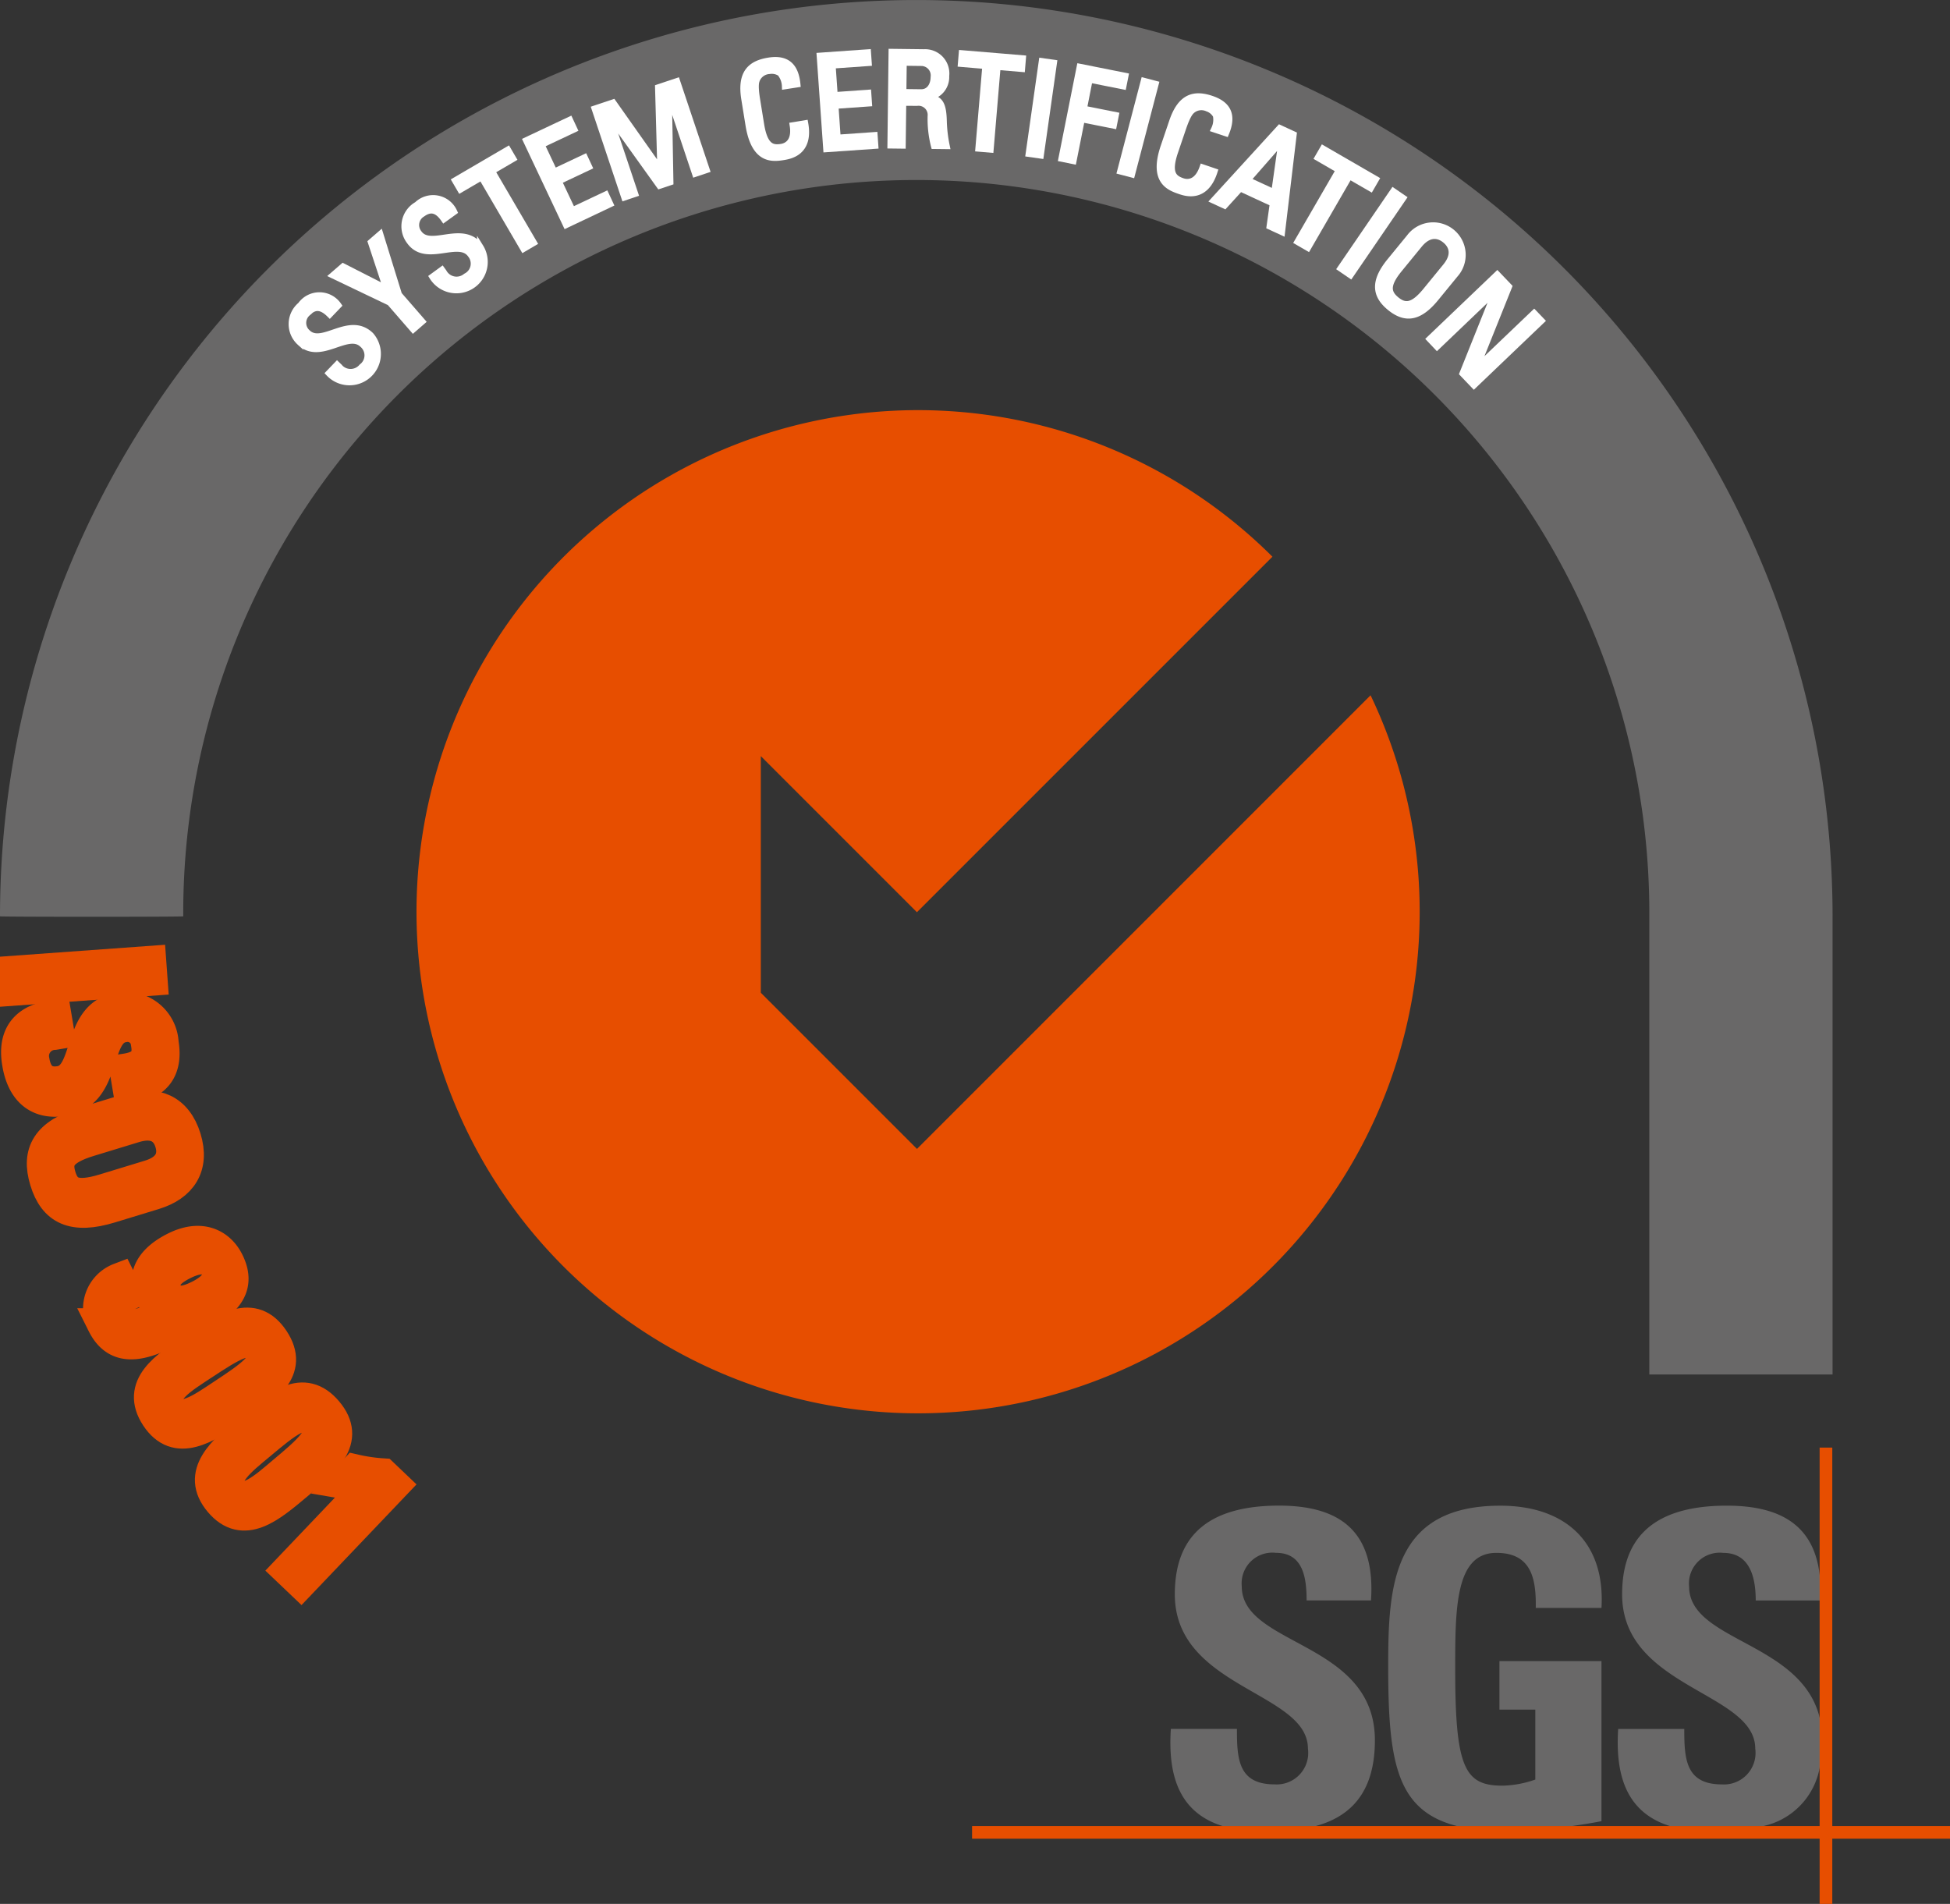 <svg xmlns="http://www.w3.org/2000/svg" xmlns:xlink="http://www.w3.org/1999/xlink" id="Grupo_351" data-name="Grupo 351" width="134.319" height="131.143" viewBox="0 0 134.319 131.143"><rect x="0" y="0" width="134.319" height="131.143" fill="#333333" stroke="none"/><defs><clipPath id="clip-path"><rect id="Ret&#xE2;ngulo_94" data-name="Ret&#xE2;ngulo 94" width="134.32" height="131.143" fill="none"></rect></clipPath></defs><g id="Grupo_139" data-name="Grupo 139" clip-path="url(#clip-path)"><path id="Caminho_298" data-name="Caminho 298" d="M126.23,94.675V63.117A63.115,63.115,0,1,0,0,63.117c0,.043,12.622.043,12.622,0a50.493,50.493,0,1,1,100.985,0V94.675Z" fill="#696868" fill-rule="evenodd"></path><path id="Caminho_299" data-name="Caminho 299" d="M105.495,120.991,94.738,110.234l0-16.3,10.754,10.754L129.979,80.2a34.55,34.55,0,1,0,6.76,9.544Z" transform="translate(-42.332 -41.853)" fill="#e74e00"></path><path id="Caminho_300" data-name="Caminho 300" d="M203.841,279.647c-3.151-.967-3.789-3.689-3.593-6.7H204.8c0,2.074.089,3.82,2.6,3.82a2.171,2.171,0,0,0,2.29-2.467c0-3.913-9.169-4.158-9.169-10.623,0-3.4,1.627-6.111,7.181-6.111,4.432,0,6.634,1.985,6.333,6.53H209.6c0-1.626-.272-3.278-2.114-3.278a2.118,2.118,0,0,0-2.353,2.314c0,4.126,9.17,3.764,9.17,10.6,0,3.763-1.849,5.308-4.111,5.915Z" transform="translate(-119.598 -153.858)" fill="#696868"></path><path id="Caminho_301" data-name="Caminho 301" d="M247.644,264.611c.032-2.018-.3-3.79-2.715-3.79-2.835,0-2.835,3.823-2.835,8.035,0,6.8.666,8,3.257,8a7.18,7.18,0,0,0,2.262-.422v-4.814h-2.471v-3.342h7.028V279.3c-.484.1-1.248.226-2.11.35h-7.792c-4.22-1.049-4.789-4.393-4.789-11.033,0-5.479.275-11.046,7.722-11.046,4.464,0,7.238,2.5,6.969,7.042Z" transform="translate(-141.858 -153.858)" fill="#696868"></path><path id="Caminho_302" data-name="Caminho 302" d="M284.232,257.569c3.98-.008,6.154,1.547,6.455,5.043V264.1h-4.434c0-1.582-.395-3.278-2.234-3.278a2.119,2.119,0,0,0-2.355,2.314c0,3.813,7.837,3.8,9.023,9.163v3.15a5.037,5.037,0,0,1-3.959,4.2h-6.35c-3.154-.967-3.789-3.689-3.6-6.7h4.553c0,2.074.091,3.82,2.6,3.82a2.172,2.172,0,0,0,2.289-2.466c0-3.913-9.17-4.159-9.17-10.623,0-3.4,1.629-6.1,7.181-6.111" transform="translate(-165.316 -153.858)" fill="#696868"></path><rect id="Ret&#xE2;ngulo_84" data-name="Ret&#xE2;ngulo 84" width="67.362" height="0.871" transform="translate(66.958 125.78)" fill="#e74e00"></rect><rect id="Ret&#xE2;ngulo_85" data-name="Ret&#xE2;ngulo 85" width="0.872" height="31.432" transform="translate(125.339 99.71)" fill="#e74e00"></rect><rect id="Ret&#xE2;ngulo_86" data-name="Ret&#xE2;ngulo 86" width="9.637" height="1.228" transform="translate(0.737 66.953) rotate(-4.136)" fill="#e74e00"></rect><rect id="Ret&#xE2;ngulo_87" data-name="Ret&#xE2;ngulo 87" width="9.637" height="1.228" transform="translate(0.737 66.953) rotate(-4.136)" fill="none" stroke="#e74e00" stroke-width="2.211"></rect><path id="Caminho_303" data-name="Caminho 303" d="M5.774,174.168l-.277.046a1.526,1.526,0,0,0-1.435,1.876c.159.962.691,1.632,1.823,1.444,2.109-.35,1.163-4.58,4.022-5.055a2.548,2.548,0,0,1,3.046,2.365c.289,1.739-.393,2.854-2.343,3.1l-.21-1.265c1.043-.159,1.674-.6,1.483-1.749a1.344,1.344,0,0,0-1.639-1.23c-2.1.348-1.084,4.567-4.1,5.068-2,.332-2.878-.944-3.139-2.513-.492-2.8,1.655-3.159,2.569-3.283Z" transform="translate(-1.752 -103.003)" fill="#e74e00"></path><path id="Caminho_304" data-name="Caminho 304" d="M5.774,174.168l-.277.046a1.526,1.526,0,0,0-1.435,1.876c.159.962.691,1.632,1.823,1.444,2.109-.35,1.163-4.58,4.022-5.055a2.548,2.548,0,0,1,3.046,2.365c.289,1.739-.393,2.854-2.343,3.1l-.21-1.265c1.043-.159,1.674-.6,1.483-1.749a1.344,1.344,0,0,0-1.639-1.23c-2.1.348-1.084,4.567-4.1,5.068-2,.332-2.878-.944-3.139-2.513-.492-2.8,1.655-3.159,2.569-3.283Z" transform="translate(-1.752 -103.003)" fill="none" stroke="#e74e00" stroke-width="2.211"></path><path id="Caminho_305" data-name="Caminho 305" d="M10.2,190.419l3.026-.924c1.839-.561,3.3.025,3.9,1.979s-.29,3.257-2.128,3.818l-3.026.924c-2.554.78-3.851.143-4.448-1.811s.124-3.206,2.678-3.986m1.353,4.612,3.115-.951c1.928-.589,1.587-1.936,1.474-2.307s-.582-1.679-2.51-1.09l-3.116.951c-2.017.616-2.349,1.36-2.01,2.471s1.03,1.543,3.047.926" transform="translate(-4.373 -113.073)" fill="#e74e00"></path><path id="Caminho_306" data-name="Caminho 306" d="M10.2,190.419l3.026-.924c1.839-.561,3.3.025,3.9,1.979s-.29,3.257-2.128,3.818l-3.026.924c-2.554.78-3.851.143-4.448-1.811S7.642,191.2,10.2,190.419Zm1.353,4.612,3.115-.951c1.928-.589,1.587-1.936,1.474-2.307s-.582-1.679-2.51-1.09l-3.116.951c-2.017.616-2.349,1.36-2.01,2.471S9.531,195.648,11.548,195.032Z" transform="translate(-4.373 -113.073)" fill="none" stroke="#e74e00" stroke-width="2.211"></path><path id="Caminho_307" data-name="Caminho 307" d="M22.634,218.2c-2.159,1.087-4.276,2.167-5.4-.075A2.19,2.19,0,0,1,18.362,215l.552,1.1c-.608.306-1.12.862-.766,1.567.534,1.061,1.739.544,3.862-.524L22,217.115a1.578,1.578,0,0,1-1.49-1.029c-.33-.656-.609-2.071,1.657-3.212,1.861-.936,3.1-.17,3.651.928,1.141,2.267-.952,3.275-3.183,4.4m.108-4.241c-.823.415-1.639,1.02-1.159,1.974s1.453.659,2.275.244c.752-.378,1.634-1.032,1.16-1.973s-1.524-.623-2.276-.245" transform="translate(-10.124 -126.909)" fill="#e74e00"></path><path id="Caminho_308" data-name="Caminho 308" d="M22.634,218.2c-2.159,1.087-4.276,2.167-5.4-.075A2.19,2.19,0,0,1,18.362,215l.552,1.1c-.608.306-1.12.862-.766,1.567.534,1.061,1.739.544,3.862-.524L22,217.115a1.578,1.578,0,0,1-1.49-1.029c-.33-.656-.609-2.071,1.657-3.212,1.861-.936,3.1-.17,3.651.928C26.958,216.069,24.865,217.078,22.634,218.2Zm.108-4.241c-.823.415-1.639,1.02-1.159,1.974s1.453.659,2.275.244c.752-.378,1.634-1.032,1.16-1.973S23.494,213.582,22.742,213.96Z" transform="translate(-10.124 -126.909)" fill="none" stroke="#e74e00" stroke-width="2.211"></path><path id="Caminho_309" data-name="Caminho 309" d="M31.489,232.287c-2.018,1.33-4,2.649-5.378.553s.612-3.394,2.63-4.724c2.086-1.375,4-2.686,5.4-.568s-.567,3.365-2.652,4.739m-2.273-3.013c-1.3.86-3,1.862-2.246,3s2.337-.021,3.642-.881c2.086-1.375,3.361-2.231,2.67-3.279s-1.981-.214-4.066,1.16" transform="translate(-15.324 -135.26)" fill="#e74e00"></path><path id="Caminho_310" data-name="Caminho 310" d="M31.489,232.287c-2.018,1.33-4,2.649-5.378.553s.612-3.394,2.63-4.724c2.086-1.375,4-2.686,5.4-.568S33.575,230.913,31.489,232.287Zm-2.273-3.013c-1.3.86-3,1.862-2.246,3s2.337-.021,3.642-.881c2.086-1.375,3.361-2.231,2.67-3.279S31.3,227.9,29.216,229.274Z" transform="translate(-15.324 -135.26)" fill="none" stroke="#e74e00" stroke-width="2.211"></path><path id="Caminho_311" data-name="Caminho 311" d="M41.985,245.168c-1.851,1.554-3.663,3.092-5.277,1.169s.215-3.441,2.066-4.994c1.913-1.606,3.667-3.13,5.3-1.187s-.174,3.407-2.087,5.012m-2.605-2.73c-1.2,1-2.76,2.2-1.885,3.239s2.32-.29,3.516-1.3c1.913-1.6,3.081-2.6,2.273-3.565s-1.992.016-3.9,1.621" transform="translate(-21.556 -142.912)" fill="#e74e00"></path><path id="Caminho_312" data-name="Caminho 312" d="M41.985,245.168c-1.851,1.554-3.663,3.092-5.277,1.169s.215-3.441,2.066-4.994c1.913-1.606,3.667-3.13,5.3-1.187S43.9,243.563,41.985,245.168Zm-2.605-2.73c-1.2,1-2.76,2.2-1.885,3.239s2.32-.29,3.516-1.3c1.913-1.6,3.081-2.6,2.273-3.565S41.293,240.833,39.38,242.438Z" transform="translate(-21.556 -142.912)" fill="none" stroke="#e74e00" stroke-width="2.211"></path><path id="Caminho_313" data-name="Caminho 313" d="M50.166,259.25l-.89-.848,5.462-5.735-1.65-.281.811-.851a11.944,11.944,0,0,0,1.9.275l.764.728Z" transform="translate(-29.435 -150.254)" fill="#e74e00"></path><path id="Caminho_314" data-name="Caminho 314" d="M50.166,259.25l-.89-.848,5.462-5.735-1.65-.281.811-.851a11.944,11.944,0,0,0,1.9.275l.764.728Z" transform="translate(-29.435 -150.254)" fill="none" stroke="#e74e00" stroke-width="2.211"></path><path id="Caminho_315" data-name="Caminho 315" d="M53.039,55.317l.135.13a1.018,1.018,0,0,0,1.575.018.987.987,0,0,0,.044-1.551c-1.028-.986-2.911,1.206-4.305-.132a1.7,1.7,0,0,1,.048-2.571,1.582,1.582,0,0,1,2.589.017l-.592.617c-.5-.494-.989-.654-1.526-.095a.9.9,0,0,0,0,1.367c1.022.981,2.872-1.243,4.344.17A1.942,1.942,0,0,1,52.478,55.9Z" transform="translate(-29.821 -30.194)" fill="#fff"></path><path id="Caminho_316" data-name="Caminho 316" d="M53.039,55.317l.135.13a1.018,1.018,0,0,0,1.575.018.987.987,0,0,0,.044-1.551c-1.028-.986-2.911,1.206-4.305-.132a1.7,1.7,0,0,1,.048-2.571,1.582,1.582,0,0,1,2.589.017l-.592.617c-.5-.494-.989-.654-1.526-.095a.9.9,0,0,0,0,1.367c1.022.981,2.872-1.243,4.344.17A1.942,1.942,0,0,1,52.478,55.9Z" transform="translate(-29.821 -30.194)" fill="none" stroke="#fff" stroke-miterlimit="3.864" stroke-width="0.442"></path><path id="Caminho_317" data-name="Caminho 317" d="M59.588,40.628l.626-.543L61.5,44.241l1.607,1.849-.619.538-1.606-1.849-3.916-1.873.693-.6,2.986,1.523Z" transform="translate(-34.028 -23.944)" fill="#fff"></path><path id="Caminho_318" data-name="Caminho 318" d="M59.588,40.628l.626-.543L61.5,44.241l1.607,1.849-.619.538-1.606-1.849-3.916-1.873.693-.6,2.986,1.523Z" transform="translate(-34.028 -23.944)" fill="none" stroke="#fff" stroke-miterlimit="3.864" stroke-width="0.442"></path><path id="Caminho_319" data-name="Caminho 319" d="M71.772,38.856l.11.152a1.016,1.016,0,0,0,1.543.3A.985.985,0,0,0,73.75,37.8c-.83-1.156-3.077.655-4.2-.913a1.7,1.7,0,0,1,.515-2.517,1.581,1.581,0,0,1,2.54.487l-.694.5c-.4-.576-.854-.822-1.483-.37a.9.9,0,0,0-.252,1.342c.825,1.15,3.047-.7,4.236.957a1.939,1.939,0,0,1-3.294,2.047Z" transform="translate(-41.328 -20.266)" fill="#fff"></path><path id="Caminho_320" data-name="Caminho 320" d="M71.772,38.856l.11.152a1.016,1.016,0,0,0,1.543.3A.985.985,0,0,0,73.75,37.8c-.83-1.156-3.077.655-4.2-.913a1.7,1.7,0,0,1,.515-2.517,1.581,1.581,0,0,1,2.54.487l-.694.5c-.4-.576-.854-.822-1.483-.37a.9.9,0,0,0-.252,1.342c.825,1.15,3.047-.7,4.236.957a1.939,1.939,0,0,1-3.294,2.047Z" transform="translate(-41.328 -20.266)" fill="none" stroke="#fff" stroke-miterlimit="3.864" stroke-width="0.442"></path><path id="Caminho_321" data-name="Caminho 321" d="M81.493,25.618l.36.615-1.462.854,2.887,4.936-.708.414L79.685,27.5l-1.462.854-.359-.615Z" transform="translate(-46.512 -15.303)" fill="#fff"></path><path id="Caminho_322" data-name="Caminho 322" d="M81.493,25.618l.36.615-1.462.854,2.887,4.936-.708.414L79.685,27.5l-1.462.854-.359-.615Z" transform="translate(-46.512 -15.303)" fill="none" stroke="#fff" stroke-miterlimit="3.864" stroke-width="0.442"></path><path id="Caminho_323" data-name="Caminho 323" d="M92.771,27.739l-2.746-5.816,3-1.415.3.644L91.07,22.217l.882,1.869,2.094-.989.3.645-2.094.989.951,2.014,2.3-1.088.3.645Z" transform="translate(-53.776 -12.25)" fill="#fff"></path><path id="Caminho_324" data-name="Caminho 324" d="M92.771,27.739l-2.746-5.816,3-1.415.3.644L91.07,22.217l.882,1.869,2.094-.989.3.645-2.094.989.951,2.014,2.3-1.088.3.645Z" transform="translate(-53.776 -12.25)" fill="none" stroke="#fff" stroke-miterlimit="3.864" stroke-width="0.442"></path><path id="Caminho_325" data-name="Caminho 325" d="M104.525,21.655l-.727.243-2.041-6.1,1.26-.421,3.25,4.606.017-.006-.157-5.64,1.284-.429,2.041,6.1-.778.26-1.814-5.425-.017.006.107,6-.736.245-3.486-4.865-.017.006Z" transform="translate(-60.785 -8.308)" fill="#fff"></path><path id="Caminho_326" data-name="Caminho 326" d="M104.525,21.655l-.727.243-2.041-6.1,1.26-.421,3.25,4.606.017-.006-.157-5.64,1.284-.429,2.041,6.1-.778.26-1.814-5.425-.017.006.107,6-.736.245-3.486-4.865-.017.006Z" transform="translate(-60.785 -8.308)" fill="none" stroke="#fff" stroke-miterlimit="3.864" stroke-width="0.442"></path><path id="Caminho_327" data-name="Caminho 327" d="M130.062,12.07a1.5,1.5,0,0,0-.335-.893,1.074,1.074,0,0,0-.757-.157,1,1,0,0,0-.878.648c-.015.074-.147.259.03,1.348l.275,1.7c.252,1.556.792,1.657,1.416,1.556.246-.04.979-.249.786-1.49l.836-.136c.36,2-1.055,2.228-1.467,2.3-.791.128-2.013.272-2.413-2.189l-.29-1.793c-.292-1.793.417-2.431,1.665-2.634s1.846.368,1.967,1.611Z" transform="translate(-75.983 -6.142)" fill="#fff"></path><path id="Caminho_328" data-name="Caminho 328" d="M130.062,12.07a1.5,1.5,0,0,0-.335-.893,1.074,1.074,0,0,0-.757-.157,1,1,0,0,0-.878.648c-.015.074-.147.259.03,1.348l.275,1.7c.252,1.556.792,1.657,1.416,1.556.246-.04.979-.249.786-1.49l.836-.136c.36,2-1.055,2.228-1.467,2.3-.791.128-2.013.272-2.413-2.189l-.29-1.793c-.292-1.793.417-2.431,1.665-2.634s1.846.368,1.967,1.611Z" transform="translate(-75.983 -6.142)" fill="none" stroke="#fff" stroke-miterlimit="3.864" stroke-width="0.442"></path><path id="Caminho_329" data-name="Caminho 329" d="M140.709,15.628l-.451-6.414,3.3-.233.051.711-2.488.175.145,2.062,2.31-.163.05.711-2.31.163.155,2.221,2.542-.178.05.711Z" transform="translate(-83.783 -5.365)" fill="#fff"></path><path id="Caminho_330" data-name="Caminho 330" d="M140.709,15.628l-.451-6.414,3.3-.233.051.711-2.488.175.145,2.062,2.31-.163.05.711-2.31.163.155,2.221,2.542-.178.05.711Z" transform="translate(-83.783 -5.365)" fill="none" stroke="#fff" stroke-miterlimit="3.864" stroke-width="0.442"></path><path id="Caminho_331" data-name="Caminho 331" d="M153.215,12.383l-.037,2.954-.818-.01.078-6.424,2.216.027a1.45,1.45,0,0,1,1.52,1.62A1.386,1.386,0,0,1,154.981,12v.017c.738.125,1,.377,1.029,1.668a9.678,9.678,0,0,0,.2,1.684l-.854-.01a7.369,7.369,0,0,1-.223-2.138.849.849,0,0,0-.96-.831Zm.009-.711,1.227.015c.587.007.878-.5.885-1.057a.873.873,0,0,0-.85-.989l-1.237-.015Z" transform="translate(-91.012 -5.318)" fill="#fff"></path><path id="Caminho_332" data-name="Caminho 332" d="M153.215,12.383l-.037,2.954-.818-.01.078-6.424,2.216.027a1.45,1.45,0,0,1,1.52,1.62A1.386,1.386,0,0,1,154.981,12v.017c.738.125,1,.377,1.029,1.668a9.678,9.678,0,0,0,.2,1.684l-.854-.01a7.369,7.369,0,0,1-.223-2.138.849.849,0,0,0-.96-.831Zm.009-.711,1.227.015c.587.007.878-.5.885-1.057a.873.873,0,0,0-.85-.989l-1.237-.015Z" transform="translate(-91.012 -5.318)" fill="none" stroke="#fff" stroke-miterlimit="3.864" stroke-width="0.442"></path><path id="Caminho_333" data-name="Caminho 333" d="M168.66,9.48l-.059.709-1.685-.142-.48,5.7-.817-.069.48-5.695-1.685-.143.059-.709Z" transform="translate(-98.213 -5.452)" fill="#fff"></path><path id="Caminho_334" data-name="Caminho 334" d="M168.66,9.48l-.059.709-1.685-.142-.48,5.7-.817-.069.48-5.695-1.685-.143.059-.709Z" transform="translate(-98.213 -5.452)" fill="none" stroke="#fff" stroke-miterlimit="3.864" stroke-width="0.442"></path><rect id="Ret&#xE2;ngulo_88" data-name="Ret&#xE2;ngulo 88" width="6.429" height="0.818" transform="translate(70.869 10.587) rotate(-81.91)" fill="#fff"></rect><rect id="Ret&#xE2;ngulo_89" data-name="Ret&#xE2;ngulo 89" width="6.429" height="0.818" transform="translate(70.869 10.587) rotate(-81.91)" fill="none" stroke="#fff" stroke-miterlimit="3.864" stroke-width="0.442"></rect><path id="Caminho_335" data-name="Caminho 335" d="M181.614,17.767l1.255-6.307,3.126.623-.139.7-2.323-.462-.4,2.027,2.2.438-.139.7-2.2-.438-.574,2.882Z" transform="translate(-108.487 -6.846)" fill="#fff"></path><path id="Caminho_336" data-name="Caminho 336" d="M181.614,17.767l1.255-6.307,3.126.623-.139.7-2.323-.462-.4,2.027,2.2.438-.139.7-2.2-.438-.574,2.882Z" transform="translate(-108.487 -6.846)" fill="none" stroke="#fff" stroke-miterlimit="3.864" stroke-width="0.442"></path><rect id="Ret&#xE2;ngulo_90" data-name="Ret&#xE2;ngulo 90" width="6.428" height="0.82" transform="matrix(0.253, -0.967, 0.967, 0.253, 77.171, 11.798)" fill="#fff"></rect><rect id="Ret&#xE2;ngulo_91" data-name="Ret&#xE2;ngulo 91" width="6.428" height="0.82" transform="matrix(0.253, -0.967, 0.967, 0.253, 77.171, 11.798)" fill="none" stroke="#fff" stroke-miterlimit="3.864" stroke-width="0.442"></rect><path id="Caminho_337" data-name="Caminho 337" d="M202.17,18.771a1.506,1.506,0,0,0,.124-.946,1.072,1.072,0,0,0-.595-.494,1,1,0,0,0-1.08.16c-.049.059-.252.159-.607,1.2l-.553,1.629c-.508,1.493-.078,1.836.52,2.04.236.08.982.24,1.394-.947l.8.272c-.621,1.935-1.979,1.474-2.375,1.339-.758-.259-1.906-.7-1.1-3.067l.584-1.721c.584-1.721,1.51-1.952,2.707-1.545s1.459,1.191.982,2.347Z" transform="translate(-118.528 -9.87)" fill="#fff"></path><path id="Caminho_338" data-name="Caminho 338" d="M202.17,18.771a1.506,1.506,0,0,0,.124-.946,1.072,1.072,0,0,0-.595-.494,1,1,0,0,0-1.08.16c-.049.059-.252.159-.607,1.2l-.553,1.629c-.508,1.493-.078,1.836.52,2.04.236.08.982.24,1.394-.947l.8.272c-.621,1.935-1.979,1.474-2.375,1.339-.758-.259-1.906-.7-1.1-3.067l.584-1.721c.584-1.721,1.51-1.952,2.707-1.545s1.459,1.191.982,2.347Z" transform="translate(-118.528 -9.87)" fill="none" stroke="#fff" stroke-miterlimit="3.864" stroke-width="0.442"></path><path id="Caminho_339" data-name="Caminho 339" d="M212.177,21.922l.946.437-.8,6.713-.833-.385.223-1.584-2.255-1.042-1.08,1.188-.751-.347Zm.134.9-.016-.007L209.944,25.5l1.865.863Z" transform="translate(-124.026 -13.095)" fill="#fff"></path><path id="Caminho_340" data-name="Caminho 340" d="M212.177,21.922l.946.437-.8,6.713-.833-.385.223-1.584-2.255-1.042-1.08,1.188-.751-.347Zm.134.9-.016-.007L209.944,25.5l1.865.863Z" transform="translate(-124.026 -13.095)" fill="none" stroke="#fff" stroke-miterlimit="3.864" stroke-width="0.442"></path><path id="Caminho_341" data-name="Caminho 341" d="M227.364,27.549l-.356.616-1.464-.846-2.86,4.945-.709-.41,2.862-4.945-1.464-.847.356-.616Z" transform="translate(-132.596 -15.2)" fill="#fff"></path><path id="Caminho_342" data-name="Caminho 342" d="M227.364,27.549l-.356.616-1.464-.846-2.86,4.945-.709-.41,2.862-4.945-1.464-.847.356-.616Z" transform="translate(-132.596 -15.2)" fill="none" stroke="#fff" stroke-miterlimit="3.864" stroke-width="0.442"></path><rect id="Ret&#xE2;ngulo_92" data-name="Ret&#xE2;ngulo 92" width="6.428" height="0.819" transform="translate(92.344 18.485) rotate(-55.631)" fill="#fff"></rect><rect id="Ret&#xE2;ngulo_93" data-name="Ret&#xE2;ngulo 93" width="6.428" height="0.819" transform="translate(92.344 18.485) rotate(-55.631)" fill="none" stroke="#fff" stroke-miterlimit="3.864" stroke-width="0.442"></rect><path id="Caminho_343" data-name="Caminho 343" d="M236.6,40.923l1.336-1.632a2.022,2.022,0,1,1,3.126,2.559l-1.336,1.632c-1.128,1.377-2.083,1.5-3.137.642s-1.118-1.824.01-3.2m2.457,2.057,1.375-1.681c.85-1.04.163-1.661-.037-1.824s-.944-.716-1.8.325l-1.375,1.681c-.89,1.088-.8,1.623-.2,2.114s1.141.474,2.033-.614" transform="translate(-140.841 -22.942)" fill="#fff"></path><path id="Caminho_344" data-name="Caminho 344" d="M236.6,40.923l1.336-1.632a2.022,2.022,0,1,1,3.126,2.559l-1.336,1.632c-1.128,1.377-2.083,1.5-3.137.642S235.472,42.3,236.6,40.923Zm2.457,2.057,1.375-1.681c.85-1.04.163-1.661-.037-1.824s-.944-.716-1.8.325l-1.375,1.681c-.89,1.088-.8,1.623-.2,2.114S238.165,44.068,239.057,42.98Z" transform="translate(-140.841 -22.942)" fill="none" stroke="#fff" stroke-miterlimit="3.864" stroke-width="0.442"></path><path id="Caminho_345" data-name="Caminho 345" d="M252.272,50.141l-4.649,4.443-.775-.811,2.278-5.687-.014-.013-4.031,3.853-.5-.528,4.649-4.443.8.837-2.25,5.612.012.013,3.978-3.8Z" transform="translate(-146.097 -28.048)" fill="#fff"></path><path id="Caminho_346" data-name="Caminho 346" d="M252.272,50.141l-4.649,4.443-.775-.811,2.278-5.687-.014-.013-4.031,3.853-.5-.528,4.649-4.443.8.837-2.25,5.612.012.013,3.978-3.8Z" transform="translate(-146.097 -28.048)" fill="none" stroke="#fff" stroke-miterlimit="3.864" stroke-width="0.442"></path></g></svg>